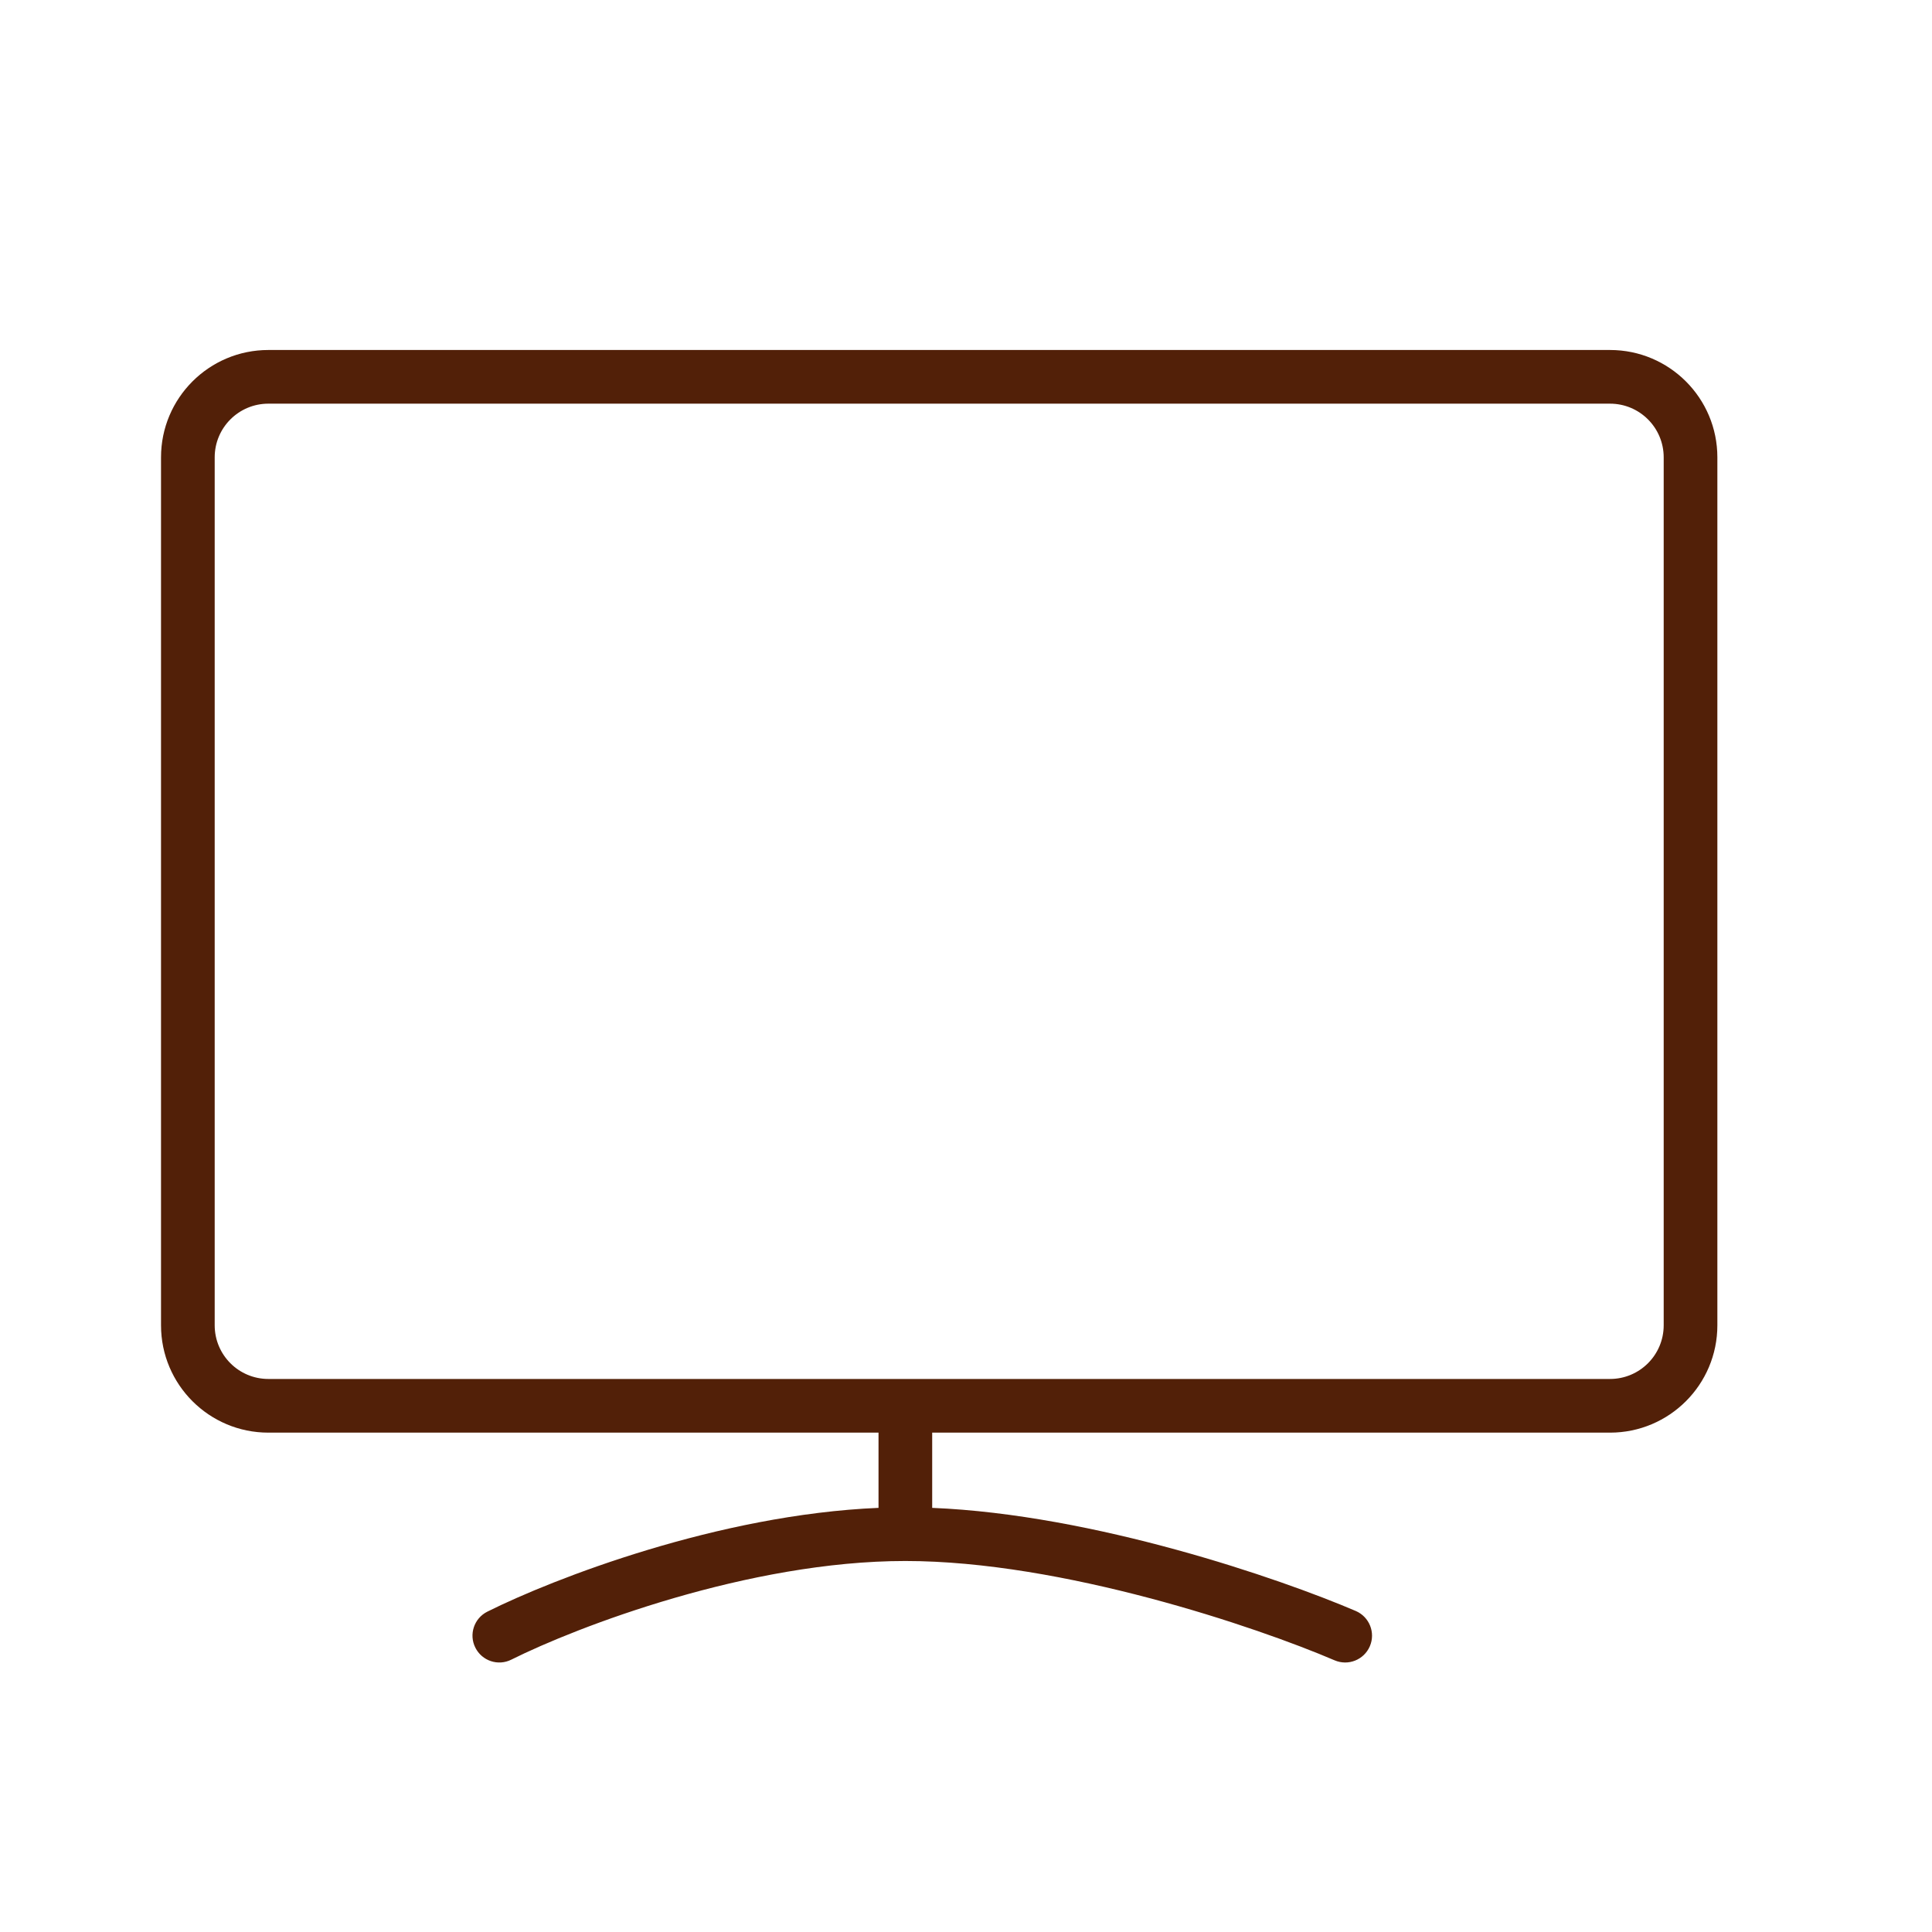 <svg width="32" height="32" viewBox="0 0 32 32" fill="none" xmlns="http://www.w3.org/2000/svg">
<path fill-rule="evenodd" clip-rule="evenodd" d="M14.995 23.285C15.241 23.285 15.44 23.484 15.44 23.729V24.975C18.123 25.085 21.198 26.144 22.456 26.683C22.681 26.78 22.786 27.041 22.689 27.267C22.592 27.492 22.331 27.597 22.105 27.5C20.817 26.948 17.596 25.855 14.995 25.855C12.402 25.855 9.559 26.944 8.469 27.489C8.25 27.599 7.983 27.51 7.873 27.29C7.763 27.071 7.852 26.804 8.072 26.694C9.163 26.149 11.898 25.086 14.551 24.975V23.729C14.551 23.484 14.75 23.285 14.995 23.285Z" fill="#522008"/>
<path fill-rule="evenodd" clip-rule="evenodd" d="M26.667 6.686H4.445C3.954 6.686 3.556 7.084 3.556 7.575V21.951C3.556 22.442 3.954 22.84 4.445 22.84H26.667C27.158 22.84 27.556 22.442 27.556 21.951V7.575C27.556 7.084 27.158 6.686 26.667 6.686ZM4.445 5.797C3.463 5.797 2.667 6.593 2.667 7.575V21.951C2.667 22.933 3.463 23.729 4.445 23.729H26.667C27.649 23.729 28.445 22.933 28.445 21.951V7.575C28.445 6.593 27.649 5.797 26.667 5.797H4.445Z" fill="#522008"/>
</svg>
